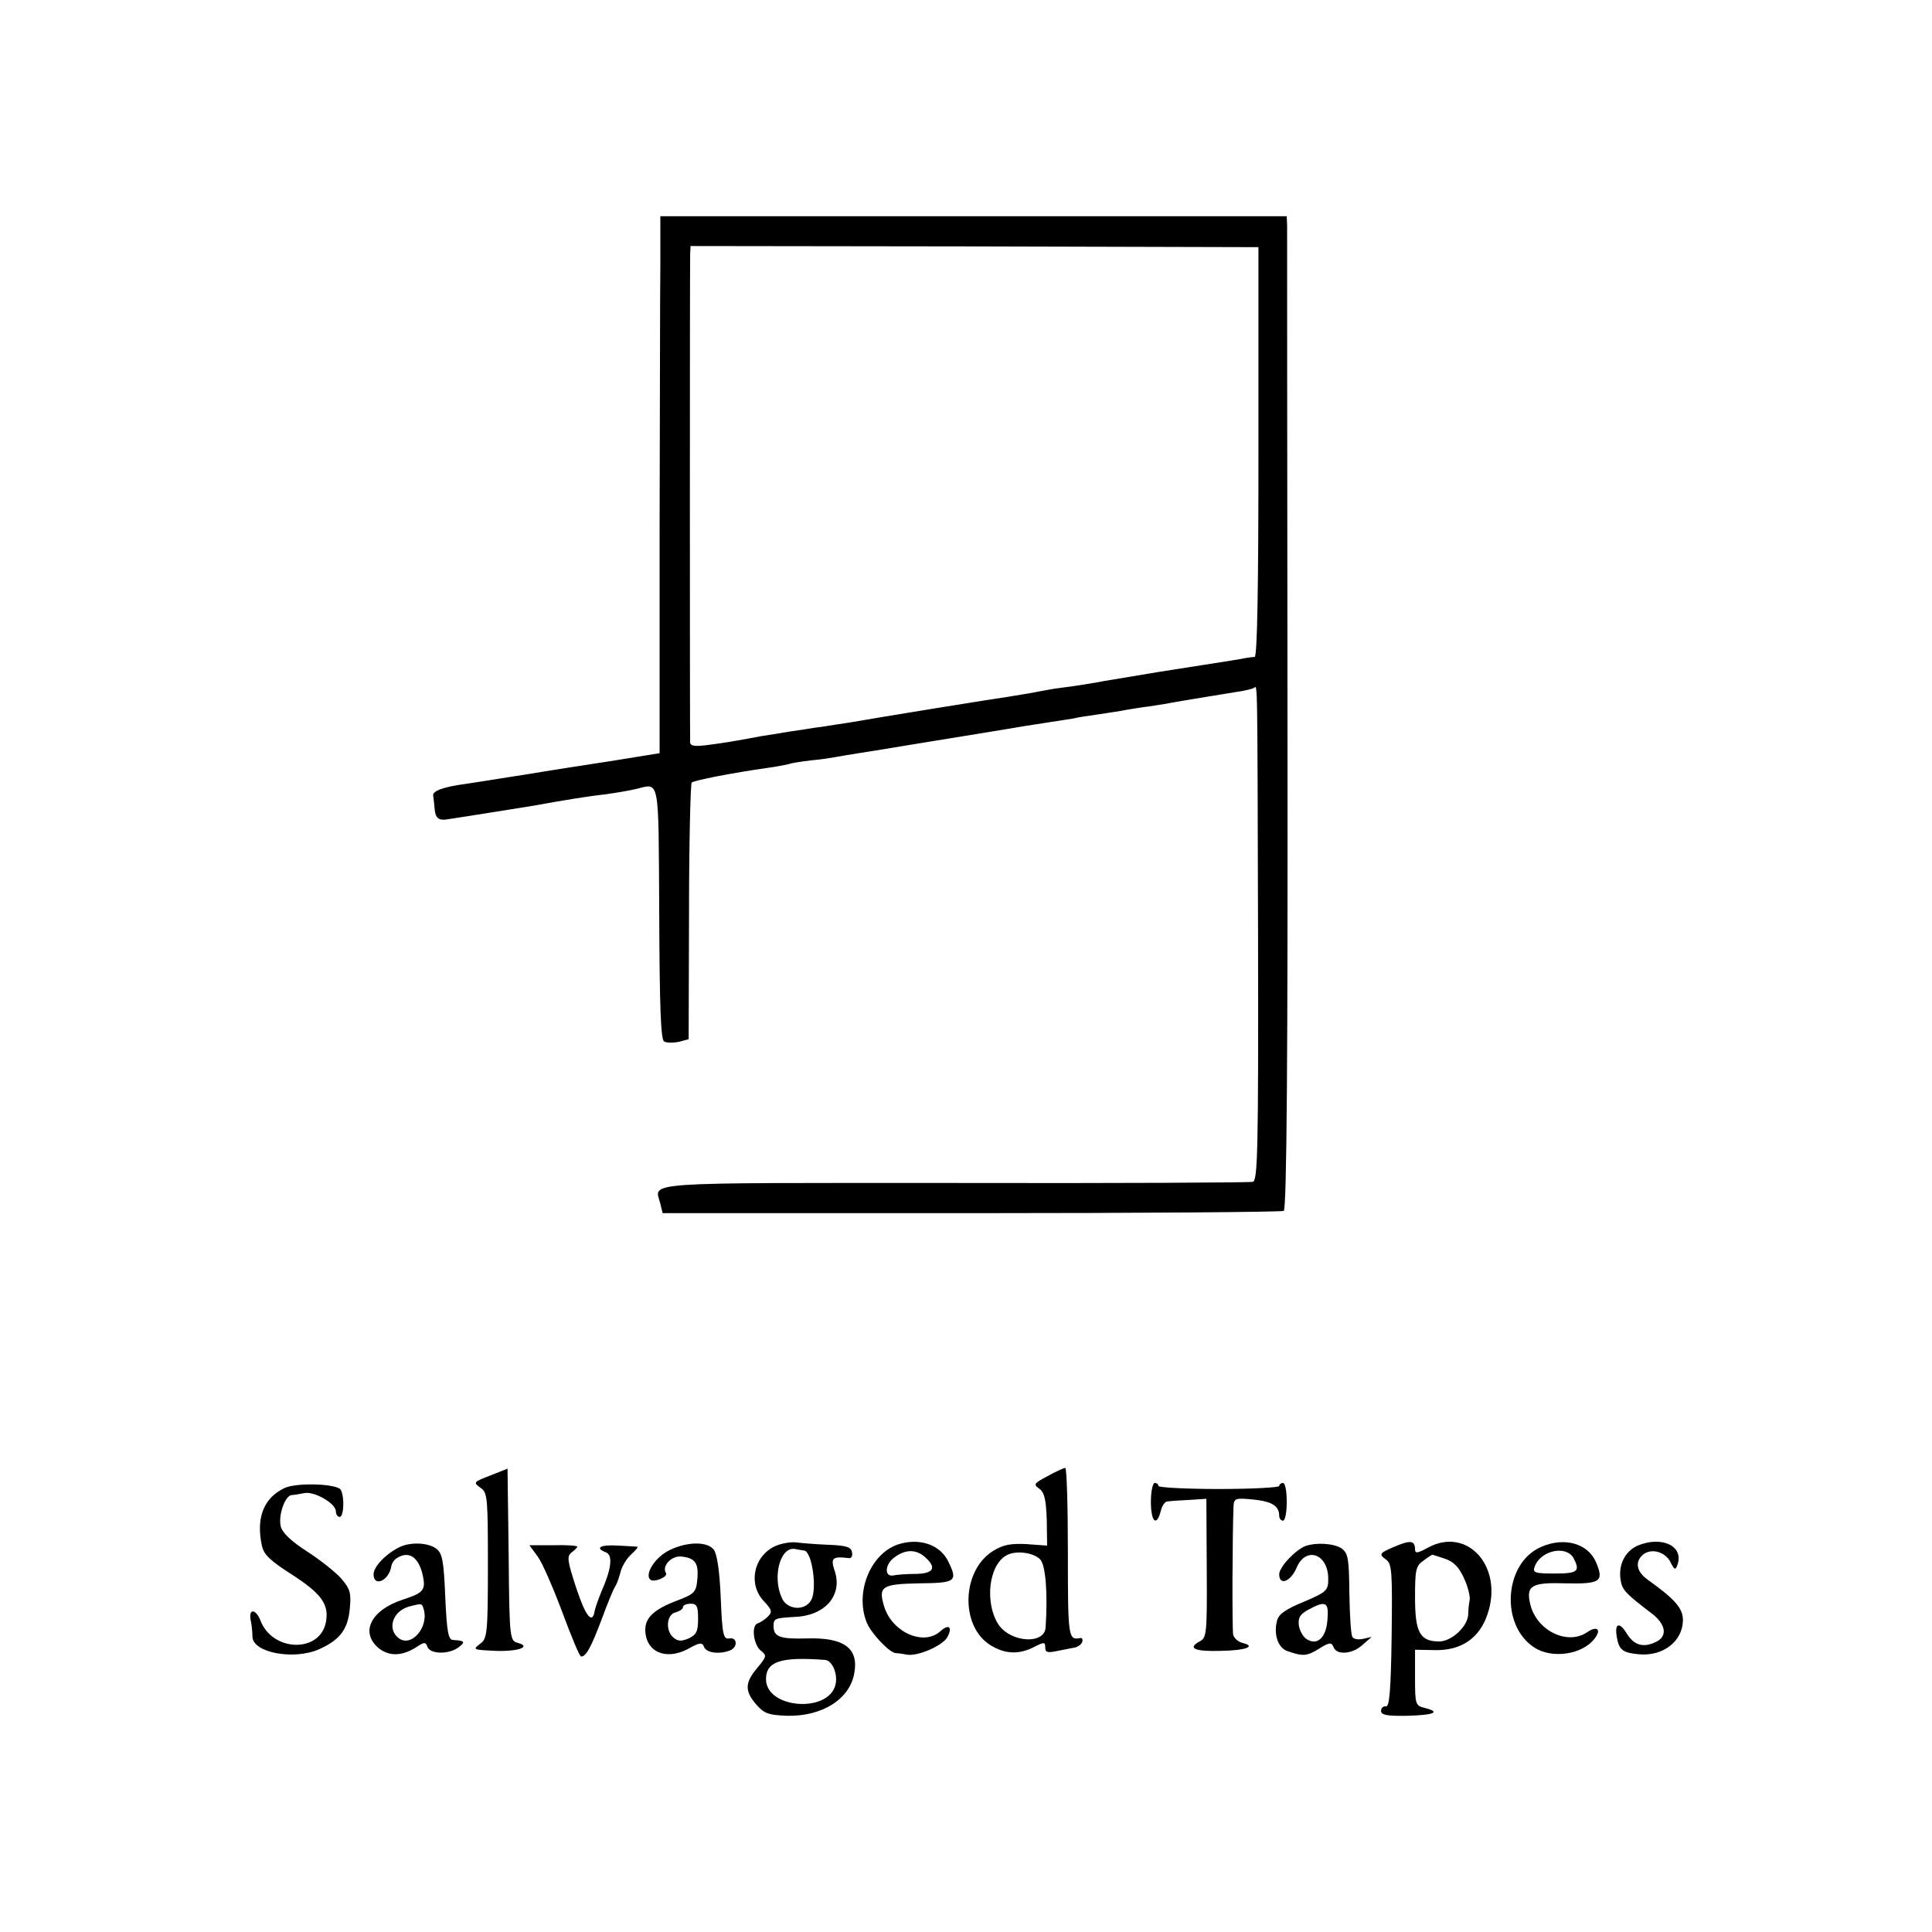 <?xml version="1.0" standalone="no"?>
<!DOCTYPE svg PUBLIC "-//W3C//DTD SVG 20010904//EN"
 "http://www.w3.org/TR/2001/REC-SVG-20010904/DTD/svg10.dtd">
<svg version="1.0" xmlns="http://www.w3.org/2000/svg"
 width="512pt" height="512pt" viewBox="0 0 512 512"
 preserveAspectRatio="xMidYMid meet">
<g transform="translate(0,512) scale(0.1,-0.1)"
fill="#000000" stroke="none">
<path d="M1750 4421 c-1 -69 -1 -390 -2 -712 l0 -585 -117 -19 c-142 -22 -149
-23 -186 -29 -16 -3 -61 -10 -100 -16 -38 -6 -87 -14 -108 -17 -61 -8 -92 -19
-89 -32 1 -7 3 -23 4 -36 2 -22 10 -29 29 -27 22 3 209 33 234 37 71 13 143
25 190 30 28 4 64 10 80 14 64 15 60 38 62 -328 1 -248 4 -336 13 -341 7 -4
24 -4 39 -1 l26 7 1 337 c0 185 4 340 7 343 6 6 109 26 201 39 22 3 48 8 56
10 8 3 35 7 60 10 25 2 55 7 66 9 12 2 39 7 60 10 43 7 83 13 129 21 110 18
284 46 305 50 97 15 117 18 135 21 11 3 38 7 60 10 22 3 51 8 65 10 14 3 41 7
60 10 19 2 46 7 60 9 25 5 111 19 185 31 22 3 43 8 48 11 10 6 9 45 11 -669 1
-559 -1 -637 -14 -640 -8 -2 -365 -4 -792 -3 -847 0 -793 4 -778 -55 l6 -25
818 0 c450 0 822 3 828 6 8 5 11 403 10 1295 -1 709 -1 1301 -1 1315 l-1 26
-830 0 -830 0 0 -126z m1585 -499 c0 -354 -3 -542 -10 -543 -5 0 -21 -2 -35
-5 -34 -6 -63 -10 -215 -34 -71 -12 -139 -23 -150 -25 -20 -4 -73 -13 -130
-20 -16 -3 -41 -7 -55 -10 -14 -3 -43 -7 -65 -11 -36 -5 -340 -54 -425 -69
-19 -3 -48 -7 -65 -10 -16 -2 -43 -6 -60 -9 -16 -2 -48 -7 -70 -11 -22 -3 -51
-8 -65 -11 -55 -10 -67 -12 -112 -18 -36 -5 -48 -3 -49 6 -1 18 -1 1268 0
1295 l1 21 752 -1 753 -2 0 -543z"/>
<path d="M1305 1212 c-52 -20 -52 -20 -30 -36 17 -12 18 -30 18 -205 0 -176
-2 -193 -19 -206 -22 -17 -23 -17 41 -20 58 -2 94 11 58 21 -22 6 -23 8 -25
234 l-3 228 -40 -16z"/>
<path d="M2776 1208 c-36 -19 -38 -22 -22 -33 14 -10 18 -29 20 -82 l1 -69
-55 4 c-43 2 -62 -2 -88 -18 -84 -52 -88 -200 -7 -250 39 -24 75 -25 115 -5
27 14 30 14 30 -1 0 -13 6 -15 33 -9 17 3 39 8 46 9 8 2 17 8 19 15 2 6 0 11
-5 10 -32 -6 -33 0 -33 226 0 124 -3 225 -7 225 -5 -1 -26 -10 -47 -22z m-20
-220 c15 -14 21 -89 15 -181 -3 -46 -93 -40 -125 8 -37 57 -26 157 21 183 24
14 71 8 89 -10z"/>
<path d="M755 1177 c-56 -26 -77 -79 -61 -153 5 -24 22 -40 80 -77 77 -50 98
-78 90 -124 -14 -84 -142 -82 -174 3 -12 30 -31 32 -26 2 3 -13 5 -33 5 -46 2
-42 109 -62 176 -33 56 25 77 53 82 108 4 42 1 52 -23 80 -16 18 -57 50 -91
72 -42 27 -65 49 -69 66 -7 29 11 81 29 83 7 0 22 3 33 5 26 6 84 -27 84 -48
0 -8 5 -15 10 -15 13 0 13 67 0 75 -23 14 -116 15 -145 2z"/>
<path d="M3050 1140 c0 -53 15 -67 26 -25 3 14 11 26 18 26 6 1 32 3 57 4 l46
3 1 -184 c1 -173 0 -185 -19 -194 -33 -18 -13 -27 55 -25 68 1 96 12 59 21
-12 3 -23 13 -25 22 -3 15 -2 273 1 340 1 21 4 23 53 18 49 -5 68 -17 68 -43
0 -7 5 -13 10 -13 6 0 10 23 10 50 0 28 -4 50 -10 50 -5 0 -10 -4 -10 -8 0 -4
-72 -8 -160 -8 -88 0 -160 4 -160 8 0 4 -4 8 -10 8 -5 0 -10 -22 -10 -50z"/>
<path d="M2053 1022 c-56 -27 -71 -100 -29 -145 22 -23 23 -29 11 -41 -8 -8
-20 -16 -27 -18 -18 -6 -11 -58 9 -73 15 -12 15 -15 -10 -45 -33 -39 -34 -61
-3 -97 21 -24 32 -28 82 -30 93 -2 166 44 178 113 12 66 -27 95 -126 92 -71
-2 -88 4 -88 33 0 20 4 21 56 24 82 3 129 59 105 125 -10 31 -4 36 37 31 8 -2
12 5 10 15 -2 14 -15 18 -58 20 -30 1 -69 4 -86 6 -16 3 -44 -2 -61 -10z m78
-11 c21 -3 35 -101 19 -131 -16 -30 -64 -27 -78 5 -26 57 -4 137 35 130 10 -2
21 -4 24 -4z m56 -290 c19 -2 34 -38 27 -66 -19 -76 -184 -63 -184 15 0 47 39
60 157 51z"/>
<path d="M2386 1029 c-77 -21 -122 -127 -89 -209 12 -29 60 -80 77 -81 6 0 20
-2 30 -4 28 -5 95 24 107 47 14 27 3 35 -19 15 -44 -40 -128 -3 -149 66 -16
53 -6 59 93 61 97 1 103 5 77 58 -21 43 -72 62 -127 47z m66 -36 c31 -28 22
-43 -24 -44 -24 0 -51 -2 -60 -4 -26 -5 -23 31 4 49 29 21 57 20 80 -1z"/>
<path d="M3700 1023 c-45 -19 -47 -21 -27 -36 16 -11 17 -33 15 -202 -2 -146
-6 -189 -15 -187 -7 1 -13 -4 -13 -12 0 -11 16 -14 70 -13 72 2 89 10 45 21
-24 6 -25 10 -25 80 l0 74 54 -1 c69 -1 117 32 138 95 43 126 -53 233 -157
177 -29 -16 -35 -16 -35 -5 0 23 -12 25 -50 9z m130 -34 c23 -8 37 -23 50 -52
10 -21 16 -47 15 -56 -2 -9 -4 -26 -4 -39 -1 -32 -44 -72 -77 -72 -51 0 -64
24 -64 116 0 74 2 84 22 98 12 9 23 16 24 16 0 0 16 -5 34 -11z"/>
<path d="M4083 1020 c-97 -43 -108 -207 -17 -266 47 -31 129 -19 161 25 17 23
5 33 -20 16 -53 -37 -136 4 -152 75 -11 48 4 57 95 54 91 -2 101 5 80 55 -21
51 -85 69 -147 41z m87 -29 c18 -35 12 -41 -50 -41 -52 0 -59 2 -53 18 15 43
83 58 103 23z"/>
<path d="M4340 1024 c-34 -15 -52 -52 -45 -92 4 -26 13 -35 85 -90 34 -27 39
-57 11 -72 -35 -18 -60 -11 -80 21 -20 33 -33 27 -26 -11 6 -33 16 -40 58 -44
64 -6 116 34 117 90 0 32 -21 56 -94 108 -29 21 -34 47 -12 66 22 18 59 8 73
-20 10 -20 13 -22 18 -8 19 50 -40 79 -105 52z"/>
<path d="M1055 1018 c-36 -19 -65 -51 -65 -70 0 -35 41 -17 47 21 1 8 8 18 15
22 31 20 57 3 68 -44 9 -41 3 -48 -52 -66 -86 -28 -115 -88 -63 -130 28 -21
62 -20 100 5 20 13 23 13 28 -1 8 -19 57 -20 83 0 18 14 16 17 -16 19 -12 1
-16 23 -20 114 -4 97 -8 116 -24 128 -23 17 -73 18 -101 2z m67 -160 c17 -49
-33 -107 -67 -78 -30 25 -13 72 31 83 31 8 32 8 36 -5z"/>
<path d="M1425 995 c12 -16 41 -83 65 -147 24 -65 46 -118 50 -118 13 0 26 23
55 100 15 41 31 80 35 85 4 6 10 22 14 37 3 15 16 37 28 48 12 11 20 20 17 21
-2 0 -25 2 -51 3 -47 3 -63 -6 -32 -18 18 -7 15 -42 -11 -101 -9 -22 -18 -47
-19 -54 -6 -37 -24 -15 -49 61 -24 73 -25 84 -12 94 8 6 15 13 15 15 0 3 -29
5 -64 4 l-63 0 22 -30z"/>
<path d="M1767 1008 c-34 -20 -58 -60 -44 -74 9 -9 48 7 42 17 -12 18 14 47
41 44 36 -4 46 -17 42 -60 -3 -34 -7 -39 -52 -56 -61 -23 -86 -45 -86 -78 1
-59 54 -82 113 -51 32 18 38 18 43 5 6 -15 40 -20 68 -9 22 8 20 36 -1 32 -16
-3 -19 9 -23 108 -3 73 -10 117 -19 128 -19 23 -78 20 -124 -6z m83 -178 c0
-33 -4 -42 -25 -52 -19 -8 -28 -8 -40 2 -22 18 -19 61 5 67 11 3 20 9 20 14 0
5 9 9 20 9 17 0 20 -7 20 -40z"/>
<path d="M3460 1023 c-27 -10 -70 -56 -70 -75 0 -31 30 -20 46 17 24 58 84 38
84 -29 0 -31 -4 -35 -65 -61 -49 -20 -67 -33 -71 -51 -9 -36 3 -72 29 -80 40
-14 51 -13 83 7 27 17 33 17 38 4 8 -22 50 -19 77 6 l24 21 -22 -5 c-13 -3
-26 -1 -29 5 -4 6 -7 57 -8 115 -1 91 -3 106 -20 119 -20 14 -67 17 -96 7z
m58 -194 c-3 -49 -27 -71 -55 -53 -10 6 -19 23 -21 37 -2 20 3 29 25 41 46 25
55 21 51 -25z"/>
</g>
</svg>

